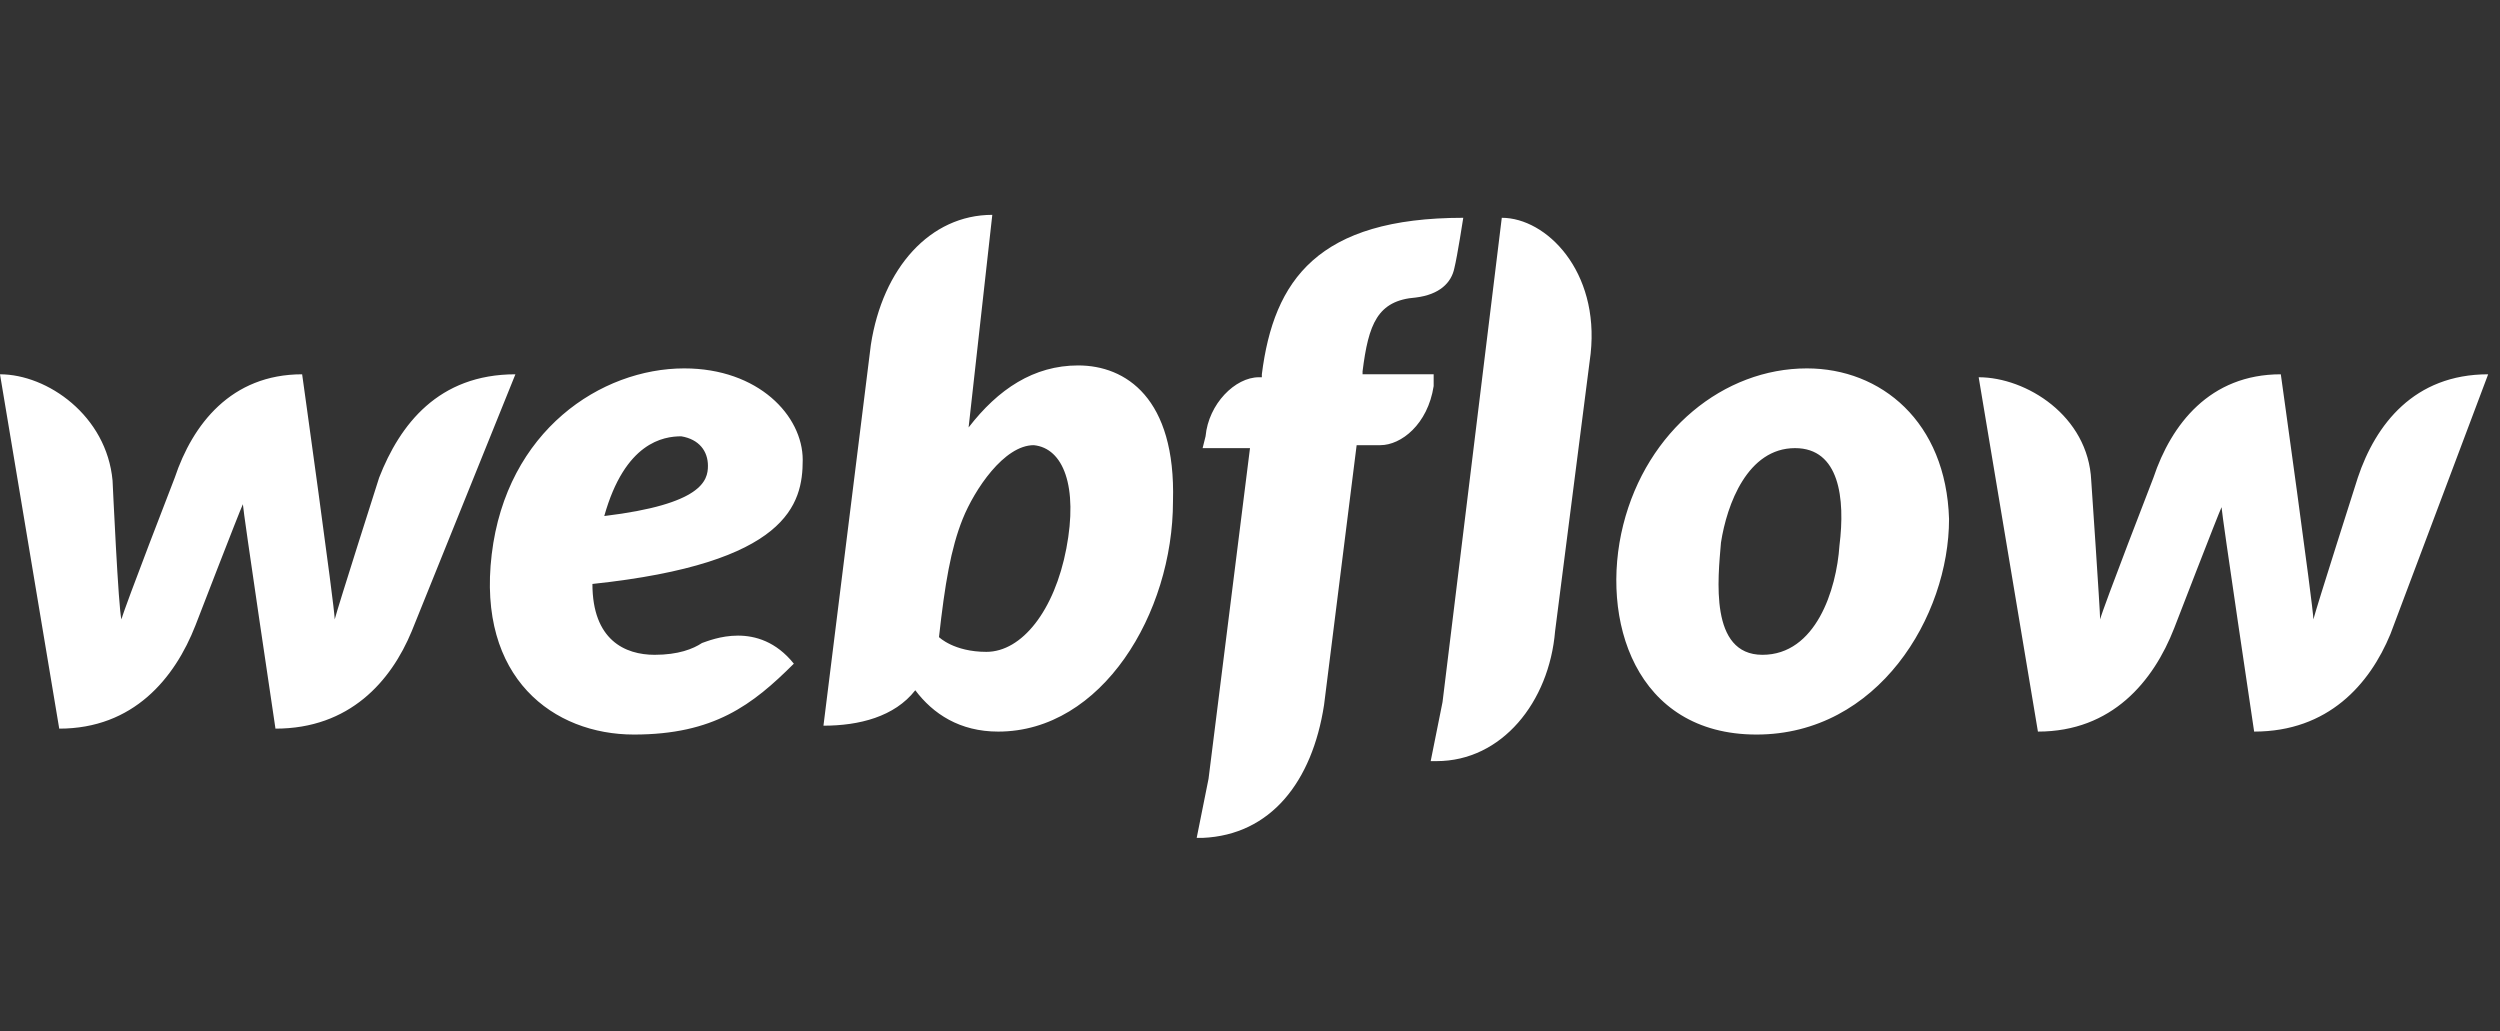 <svg xmlns="http://www.w3.org/2000/svg" width="160" height="66" viewBox="0 0 160 66" fill="none"><rect x="0" y="0" width="160" height="66" fill="#333333" stroke="none"/><path d="M51.374 29.435C51.374 26.601 48.531 23.577 43.791 23.577C38.483 23.577 32.417 27.546 31.469 35.483C30.521 43.42 35.45 47.011 40.569 47.011C45.687 47.011 48.152 45.121 50.806 42.475C48.531 39.64 45.498 40.963 44.929 41.152C44.36 41.53 43.412 41.908 41.896 41.908C40 41.908 37.915 40.963 37.915 37.373C50.426 36.05 51.374 32.27 51.374 29.435ZM45.308 29.813C45.308 30.758 44.929 32.27 38.673 33.026C40 28.302 42.465 27.924 43.602 27.924C44.739 28.113 45.308 28.869 45.308 29.813ZM24.265 30.569C24.265 30.569 21.611 38.885 21.422 39.64C21.422 38.885 19.337 23.955 19.337 23.955C14.787 23.955 12.322 27.168 11.185 30.569C11.185 30.569 7.962 38.885 7.773 39.64C7.583 39.074 7.204 30.758 7.204 30.758C6.825 26.601 3.033 23.955 0 23.955L3.791 46.633C8.531 46.633 11.185 43.42 12.512 40.018C12.512 40.018 15.355 32.648 15.545 32.27C15.545 32.648 17.63 46.633 17.63 46.633C22.37 46.633 25.024 43.609 26.351 40.396L32.986 23.955C28.057 23.955 25.592 27.168 24.265 30.569ZM69.005 23.388C66.161 23.388 63.886 24.9 61.99 27.357L63.507 13.75C59.526 13.75 56.493 17.152 55.735 22.065L52.701 46.444C54.976 46.444 57.251 45.877 58.578 44.176C59.716 45.688 61.422 46.822 63.886 46.822C70.521 46.822 75.071 39.262 75.071 32.081C75.261 25.467 72.038 23.388 69.005 23.388ZM68.246 35.105C67.488 39.074 65.403 41.719 63.128 41.719C61.043 41.719 60.095 40.774 60.095 40.774C60.474 37.373 60.853 35.105 61.611 33.215C62.37 31.325 64.265 28.491 66.161 28.491C68.057 28.68 69.005 31.136 68.246 35.105ZM91.754 23.955H87.204V23.766C87.583 20.742 88.152 19.23 90.616 19.041C92.133 18.852 92.891 18.097 93.081 17.152C93.27 16.396 93.649 13.939 93.649 13.939C84.36 13.939 81.517 17.908 80.758 23.955V24.144H80.569C79.052 24.144 77.346 25.845 77.156 27.924L76.967 28.68H80L77.346 49.845L76.588 53.625C76.777 53.625 76.777 53.625 76.967 53.625C81.327 53.436 83.981 50.034 84.739 45.121L86.825 28.491H88.341C89.668 28.491 91.374 27.168 91.754 24.711V23.955ZM115.64 23.577C110.332 23.577 105.403 27.546 103.886 33.593C102.37 39.64 104.645 47.011 112.417 47.011C120.19 47.011 124.739 39.451 124.739 33.215C124.55 26.979 120.379 23.577 115.64 23.577ZM117.725 34.916C117.536 37.751 116.209 41.908 112.796 41.908C109.384 41.908 109.953 36.995 110.142 34.727C110.521 32.27 111.848 28.68 114.882 28.68C117.725 28.68 118.104 31.892 117.725 34.916ZM150.9 30.569C150.9 30.569 148.246 38.885 148.057 39.64C148.057 38.885 145.972 23.955 145.972 23.955C141.422 23.955 138.957 27.168 137.82 30.569C137.82 30.569 134.597 38.885 134.408 39.64C134.408 39.074 133.839 30.758 133.839 30.758C133.649 26.601 129.668 24.144 126.635 24.144L130.427 46.822C135.166 46.822 137.82 43.609 139.147 40.207C139.147 40.207 141.991 32.837 142.18 32.459C142.18 32.837 144.265 46.822 144.265 46.822C149.005 46.822 151.659 43.798 152.986 40.585L159.242 23.955C154.502 23.955 152.038 27.168 150.9 30.569ZM96.114 13.939L92.322 44.932L91.564 48.712C91.754 48.712 91.754 48.712 91.943 48.712C96.114 48.712 99.147 44.932 99.526 40.396L101.801 22.632C102.37 17.341 98.957 13.939 96.114 13.939Z" fill="white"></path></svg>